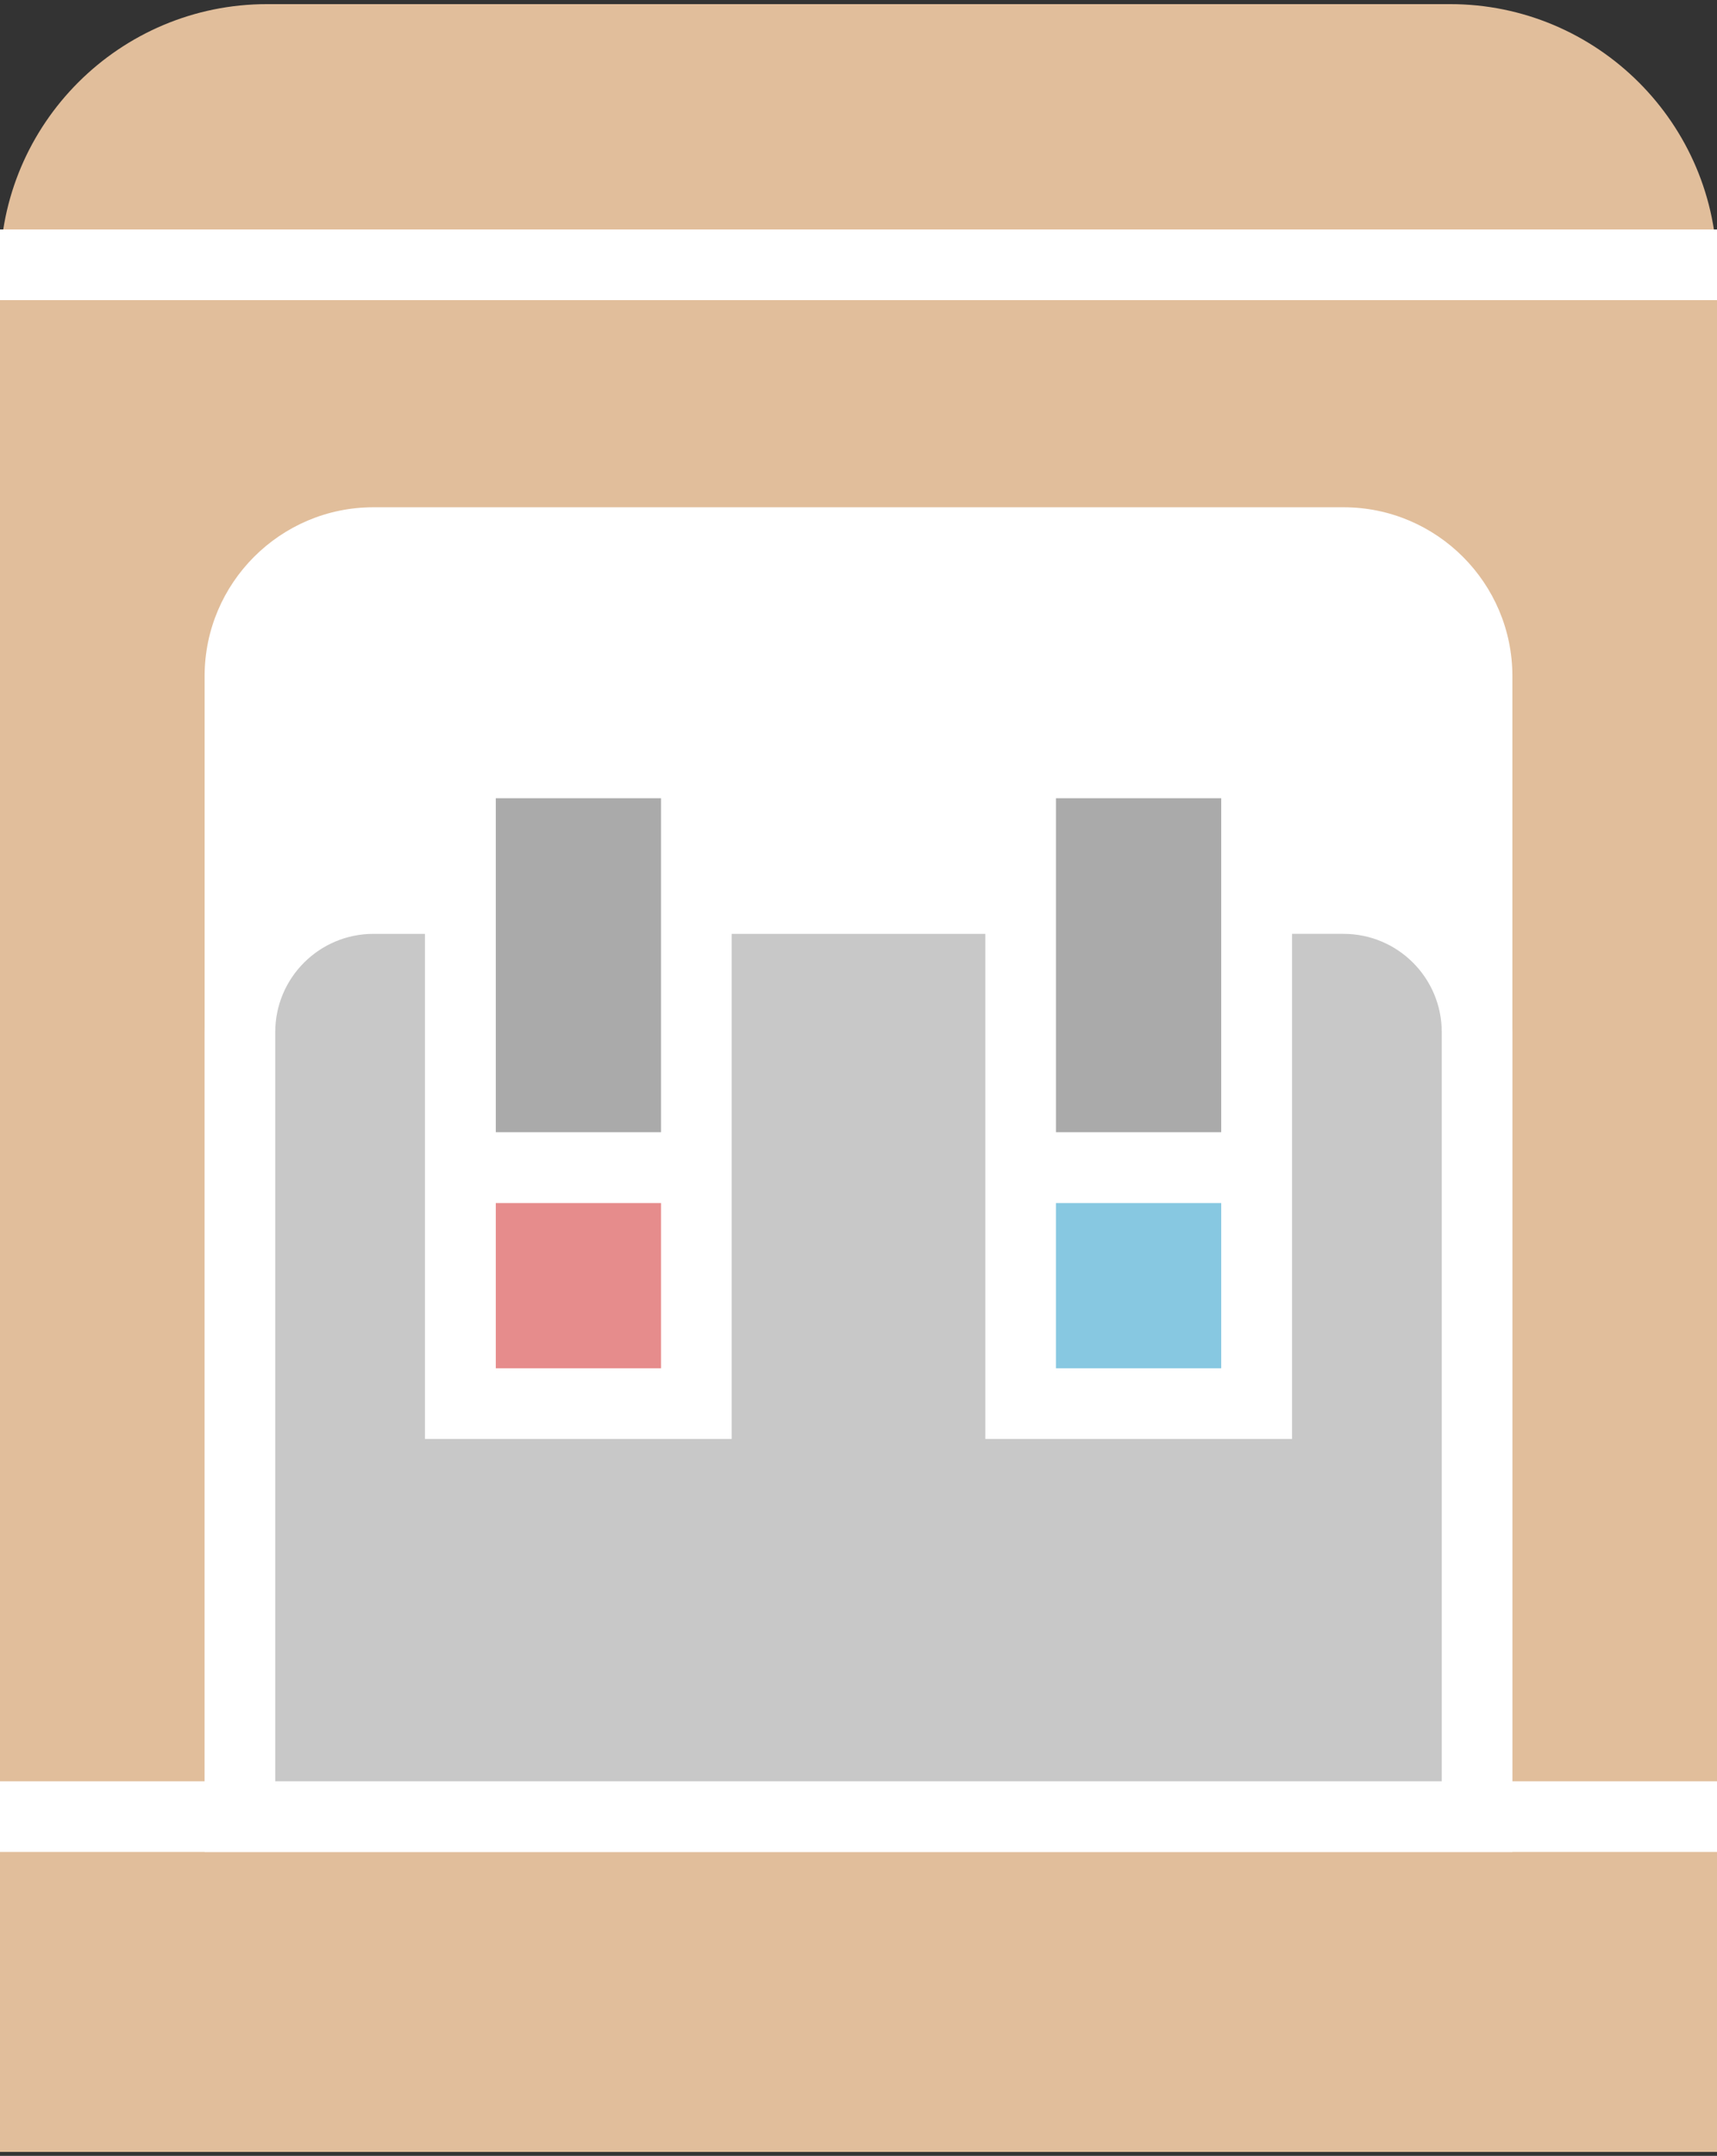 <?xml version="1.0" encoding="UTF-8"?>
<svg id="_レイヤー_1" data-name="レイヤー_1" xmlns="http://www.w3.org/2000/svg" viewBox="0 0 96 120.53">
  <rect x="0" y="0" width="96" height="120.53" fill="#333333" stroke="none"/>
  <defs>
    <style>
      .cls-1 {
        fill: #aaa;
      }

      .cls-2 {
        fill: #fff;
      }

      .cls-3 {
        fill: #e1be9b;
      }

      .cls-4 {
        fill: #e68c8c;
      }

      .cls-5 {
        fill: #87c8e1;
      }

      .cls-6 {
        fill: #c8c8c8;
      }
    </style>
  </defs>
  <path class="cls-3" d="M14.94.23h66.13c8.24,0,14.94,6.69,14.94,14.94v105.14H0V15.16C0,6.92,6.69.23,14.94.23Z"/>
  <rect class="cls-2" x="0" y="12.83" width="96" height="3.95"/>
  <path class="cls-2" d="M84.56,99.59v-61.79c0-5.21-4.24-9.44-9.44-9.44H20.88c-5.21,0-9.44,4.24-9.44,9.44v61.79H0v3.95h96v-3.95h-11.44Z"/>
  <g>
    <path class="cls-6" d="M20.88,50.23h54.24c4.12,0,7.47,3.35,7.47,7.47v43.87H13.41v-43.87c0-4.12,3.35-7.47,7.47-7.47Z"/>
    <path class="cls-2" d="M84.56,103.54H11.44v-45.84c0-5.21,4.24-9.44,9.44-9.44h54.24c5.21,0,9.44,4.24,9.44,9.44v45.84ZM15.39,99.59h65.22v-41.89c0-3.03-2.46-5.49-5.49-5.49H20.88c-3.03,0-5.49,2.46-5.49,5.49v41.89Z"/>
  </g>
  <g>
    <rect class="cls-1" x="25.74" y="42.65" width="13.2" height="35.82"/>
    <rect class="cls-4" x="25.74" y="65.28" width="13.2" height="13.2"/>
    <path class="cls-2" d="M23.76,40.68v39.77h17.15v-39.77h-17.15ZM36.96,76.5h-9.24v-9.24h9.24v9.24ZM27.72,63.3v-18.67h9.24v18.67h-9.24Z"/>
    <rect class="cls-1" x="57.06" y="42.65" width="13.2" height="35.82"/>
    <rect class="cls-5" x="57.06" y="65.28" width="13.2" height="13.2"/>
    <path class="cls-2" d="M55.09,40.68v39.77h17.15v-39.77h-17.15ZM68.28,76.5h-9.24v-9.24h9.24v9.24ZM59.04,63.3v-18.67h9.24v18.67h-9.24Z"/>
  </g>
</svg>
